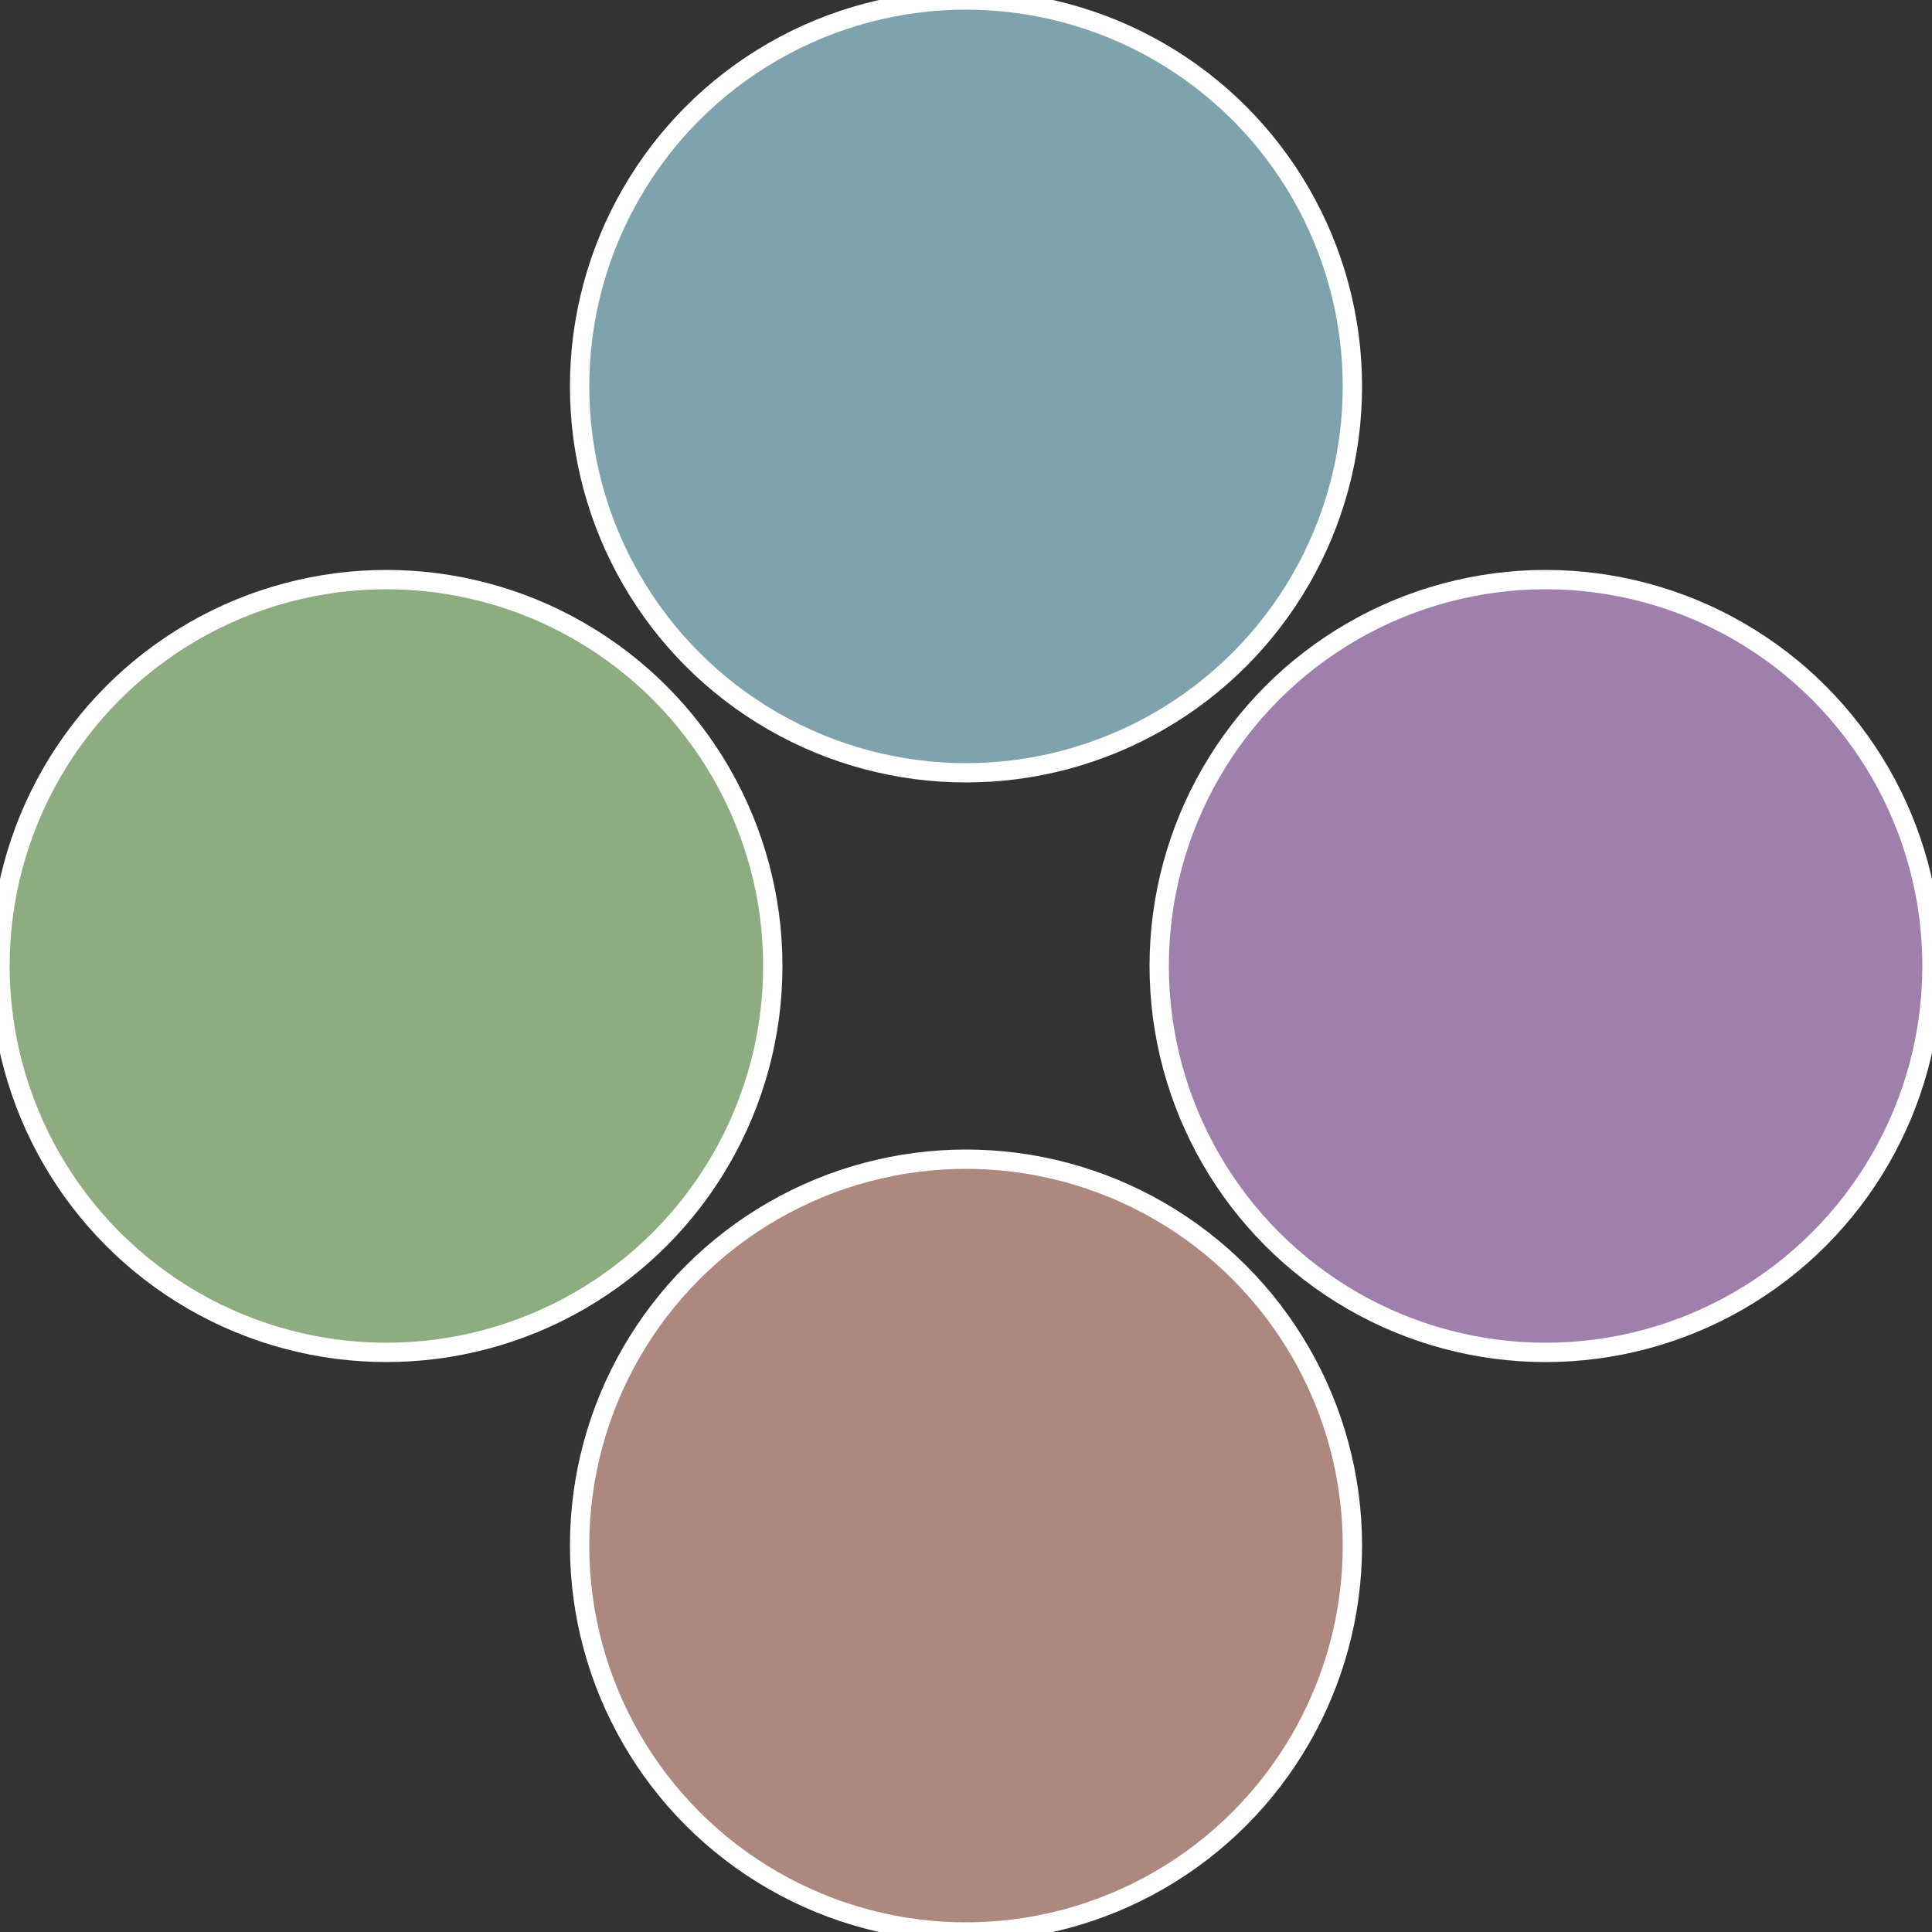 <?xml version="1.0" standalone="no"?>
<svg width="500" height="500" viewBox="-1 -1 2 2" xmlns="http://www.w3.org/2000/svg">
 
                <rect x="-1" y="-1" width="2" height="2" fill="#333333" stroke="none"/>
 
                <circle cx="0.6" cy="0" r="0.4" fill="#9f7fac" stroke="#fff" stroke-width="1%" />
             
                <circle cx="3.6739403974421E-17" cy="0.6" r="0.4" fill="#ac887f" stroke="#fff" stroke-width="1%" />
             
                <circle cx="-0.6" cy="7.3478807948841E-17" r="0.4" fill="#8dac7f" stroke="#fff" stroke-width="1%" />
             
                <circle cx="-1.1021821192326E-16" cy="-0.6" r="0.4" fill="#7fa3ac" stroke="#fff" stroke-width="1%" />
            </svg>
